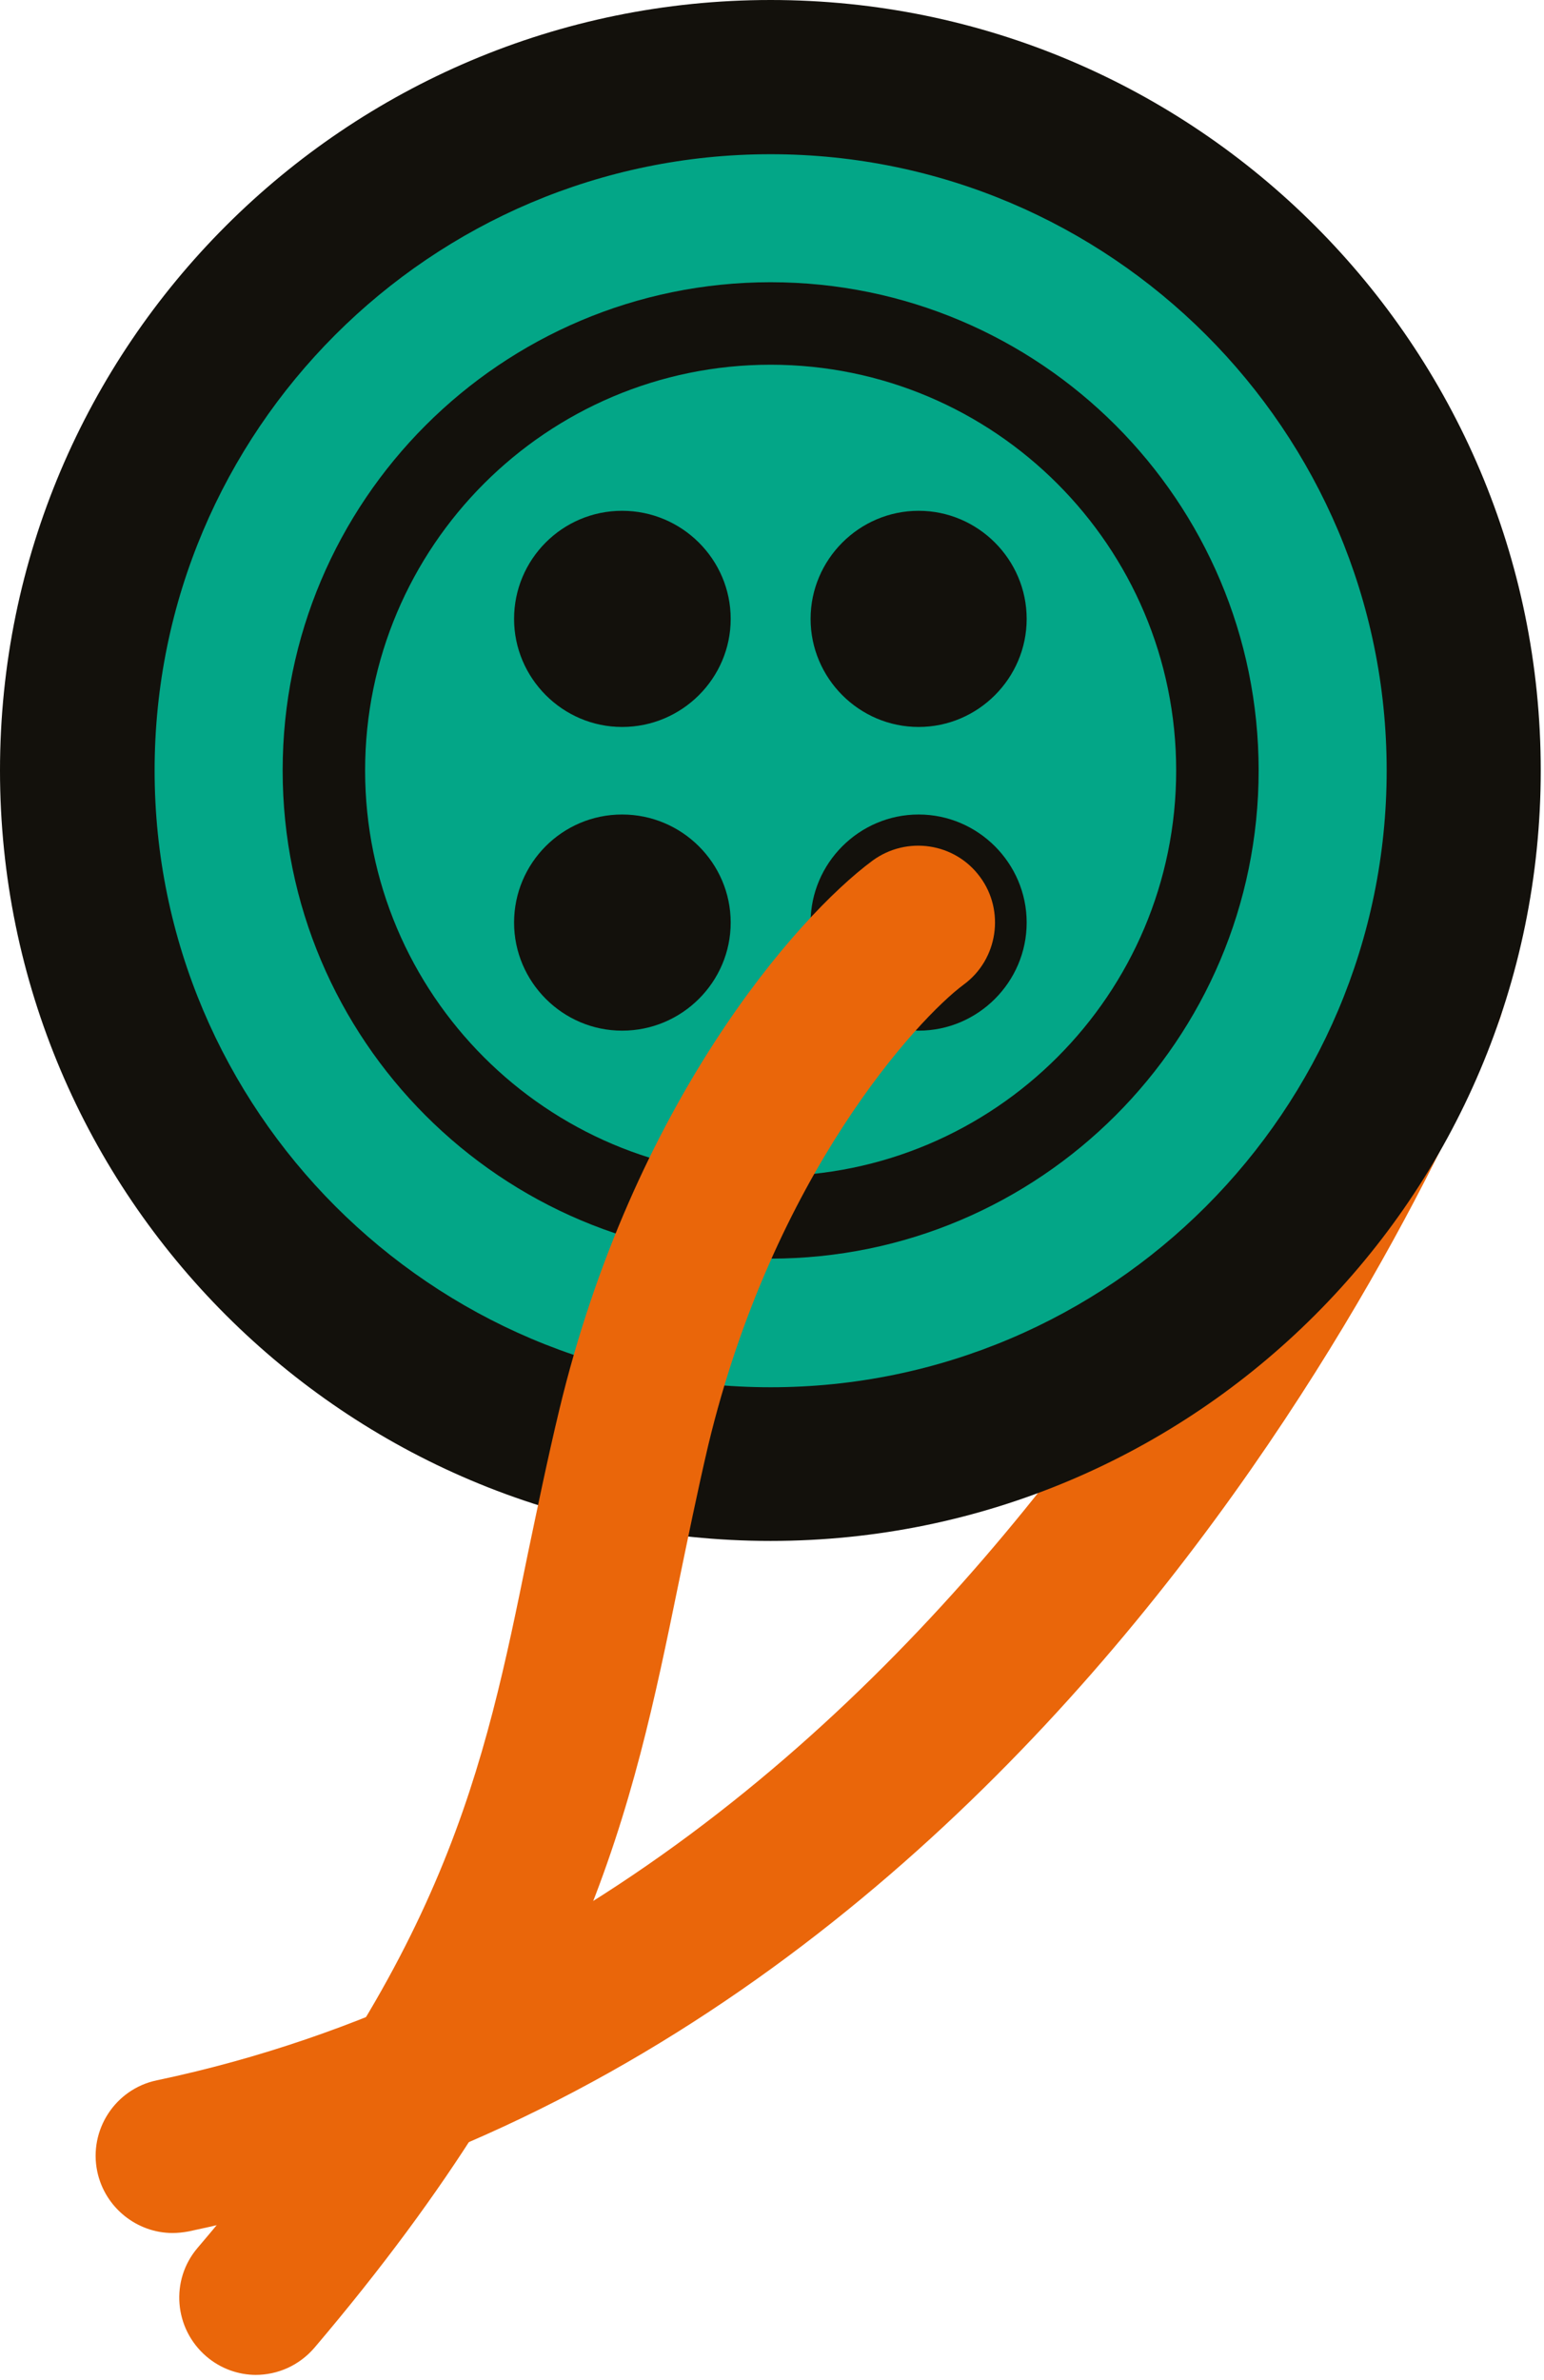 <?xml version="1.0" encoding="UTF-8"?> <svg xmlns="http://www.w3.org/2000/svg" viewBox="0 0 19.922 30.694" fill="none"><g clip-path="url(#clip0_2012_800)"><path d="M2.226 28.8C1.771 28.8 1.354 28.476 1.255 28.007C1.143 27.472 1.487 26.943 2.022 26.831C12.619 24.604 17.436 12.573 17.489 12.448C17.687 11.939 18.268 11.688 18.777 11.886C19.292 12.084 19.543 12.659 19.338 13.174C19.127 13.709 14.093 26.329 2.431 28.78C2.359 28.793 2.293 28.8 2.226 28.8Z" fill="#EA660A"></path><path fill-rule="evenodd" clip-rule="evenodd" d="M9.943 18.883C14.872 18.883 18.889 14.866 18.889 9.937C18.889 5.008 14.866 0.991 9.943 0.991C5.021 0.991 0.998 5.015 0.998 9.937C0.998 14.859 5.015 18.883 9.943 18.883Z" fill="#03A687"></path><path d="M9.943 19.874C4.46 19.874 0 15.421 0 9.937C0 4.453 4.46 0 9.943 0C15.427 0 19.88 4.453 19.88 9.937C19.88 15.421 15.421 19.874 9.943 19.874ZM9.943 1.989C5.556 1.989 1.995 5.556 1.995 9.937C1.995 14.317 5.563 17.892 9.943 17.892C14.324 17.892 17.892 14.324 17.892 9.937C17.892 5.55 14.324 1.989 9.943 1.989Z" fill="#13110C"></path><path d="M9.943 16.233C6.468 16.233 3.647 13.412 3.647 9.937C3.647 6.462 6.468 3.64 9.943 3.64C13.419 3.64 16.24 6.462 16.24 9.937C16.24 13.412 13.412 16.233 9.943 16.233ZM9.943 4.704C7.056 4.704 4.711 7.05 4.711 9.937C4.711 12.824 7.056 15.169 9.943 15.169C12.831 15.169 15.176 12.824 15.176 9.937C15.176 7.05 12.831 4.704 9.943 4.704Z" fill="#13110C"></path><path fill-rule="evenodd" clip-rule="evenodd" d="M8.027 9.376C8.8 9.376 9.428 8.748 9.428 7.982C9.428 7.216 8.8 6.588 8.027 6.588C7.254 6.588 6.633 7.216 6.633 7.982C6.633 8.748 7.261 9.376 8.027 9.376Z" fill="#13110C"></path><path fill-rule="evenodd" clip-rule="evenodd" d="M11.853 9.376C12.619 9.376 13.247 8.748 13.247 7.982C13.247 7.216 12.619 6.588 11.853 6.588C11.086 6.588 10.459 7.216 10.459 7.982C10.459 8.748 11.086 9.376 11.853 9.376Z" fill="#13110C"></path><path fill-rule="evenodd" clip-rule="evenodd" d="M8.027 13.293C8.8 13.293 9.428 12.665 9.428 11.899C9.428 11.133 8.8 10.505 8.027 10.505C7.254 10.505 6.633 11.133 6.633 11.899C6.633 12.665 7.261 13.293 8.027 13.293Z" fill="#13110C"></path><path fill-rule="evenodd" clip-rule="evenodd" d="M11.853 13.293C12.619 13.293 13.247 12.665 13.247 11.899C13.247 11.133 12.619 10.505 11.853 10.505C11.086 10.505 10.459 11.133 10.459 11.899C10.459 12.665 11.086 13.293 11.853 13.293Z" fill="#13110C"></path><path d="M3.303 30.63C3.079 30.63 2.848 30.551 2.663 30.392C2.246 30.035 2.193 29.408 2.55 28.991C5.748 25.239 6.244 22.827 6.812 20.032C6.937 19.438 7.063 18.823 7.215 18.189C8.16 14.245 10.274 11.827 11.258 11.1C11.701 10.776 12.322 10.869 12.646 11.311C12.969 11.747 12.877 12.375 12.434 12.699C11.846 13.135 9.976 15.15 9.137 18.645C8.992 19.266 8.873 19.854 8.754 20.429C8.153 23.362 7.578 26.137 4.057 30.28C3.858 30.511 3.581 30.63 3.297 30.63" fill="#EA660A"></path></g><defs><clipPath id="clip0_2012_800"><rect width="4.961" height="7.643" fill="white" transform="scale(4.007)"></rect></clipPath></defs></svg> 